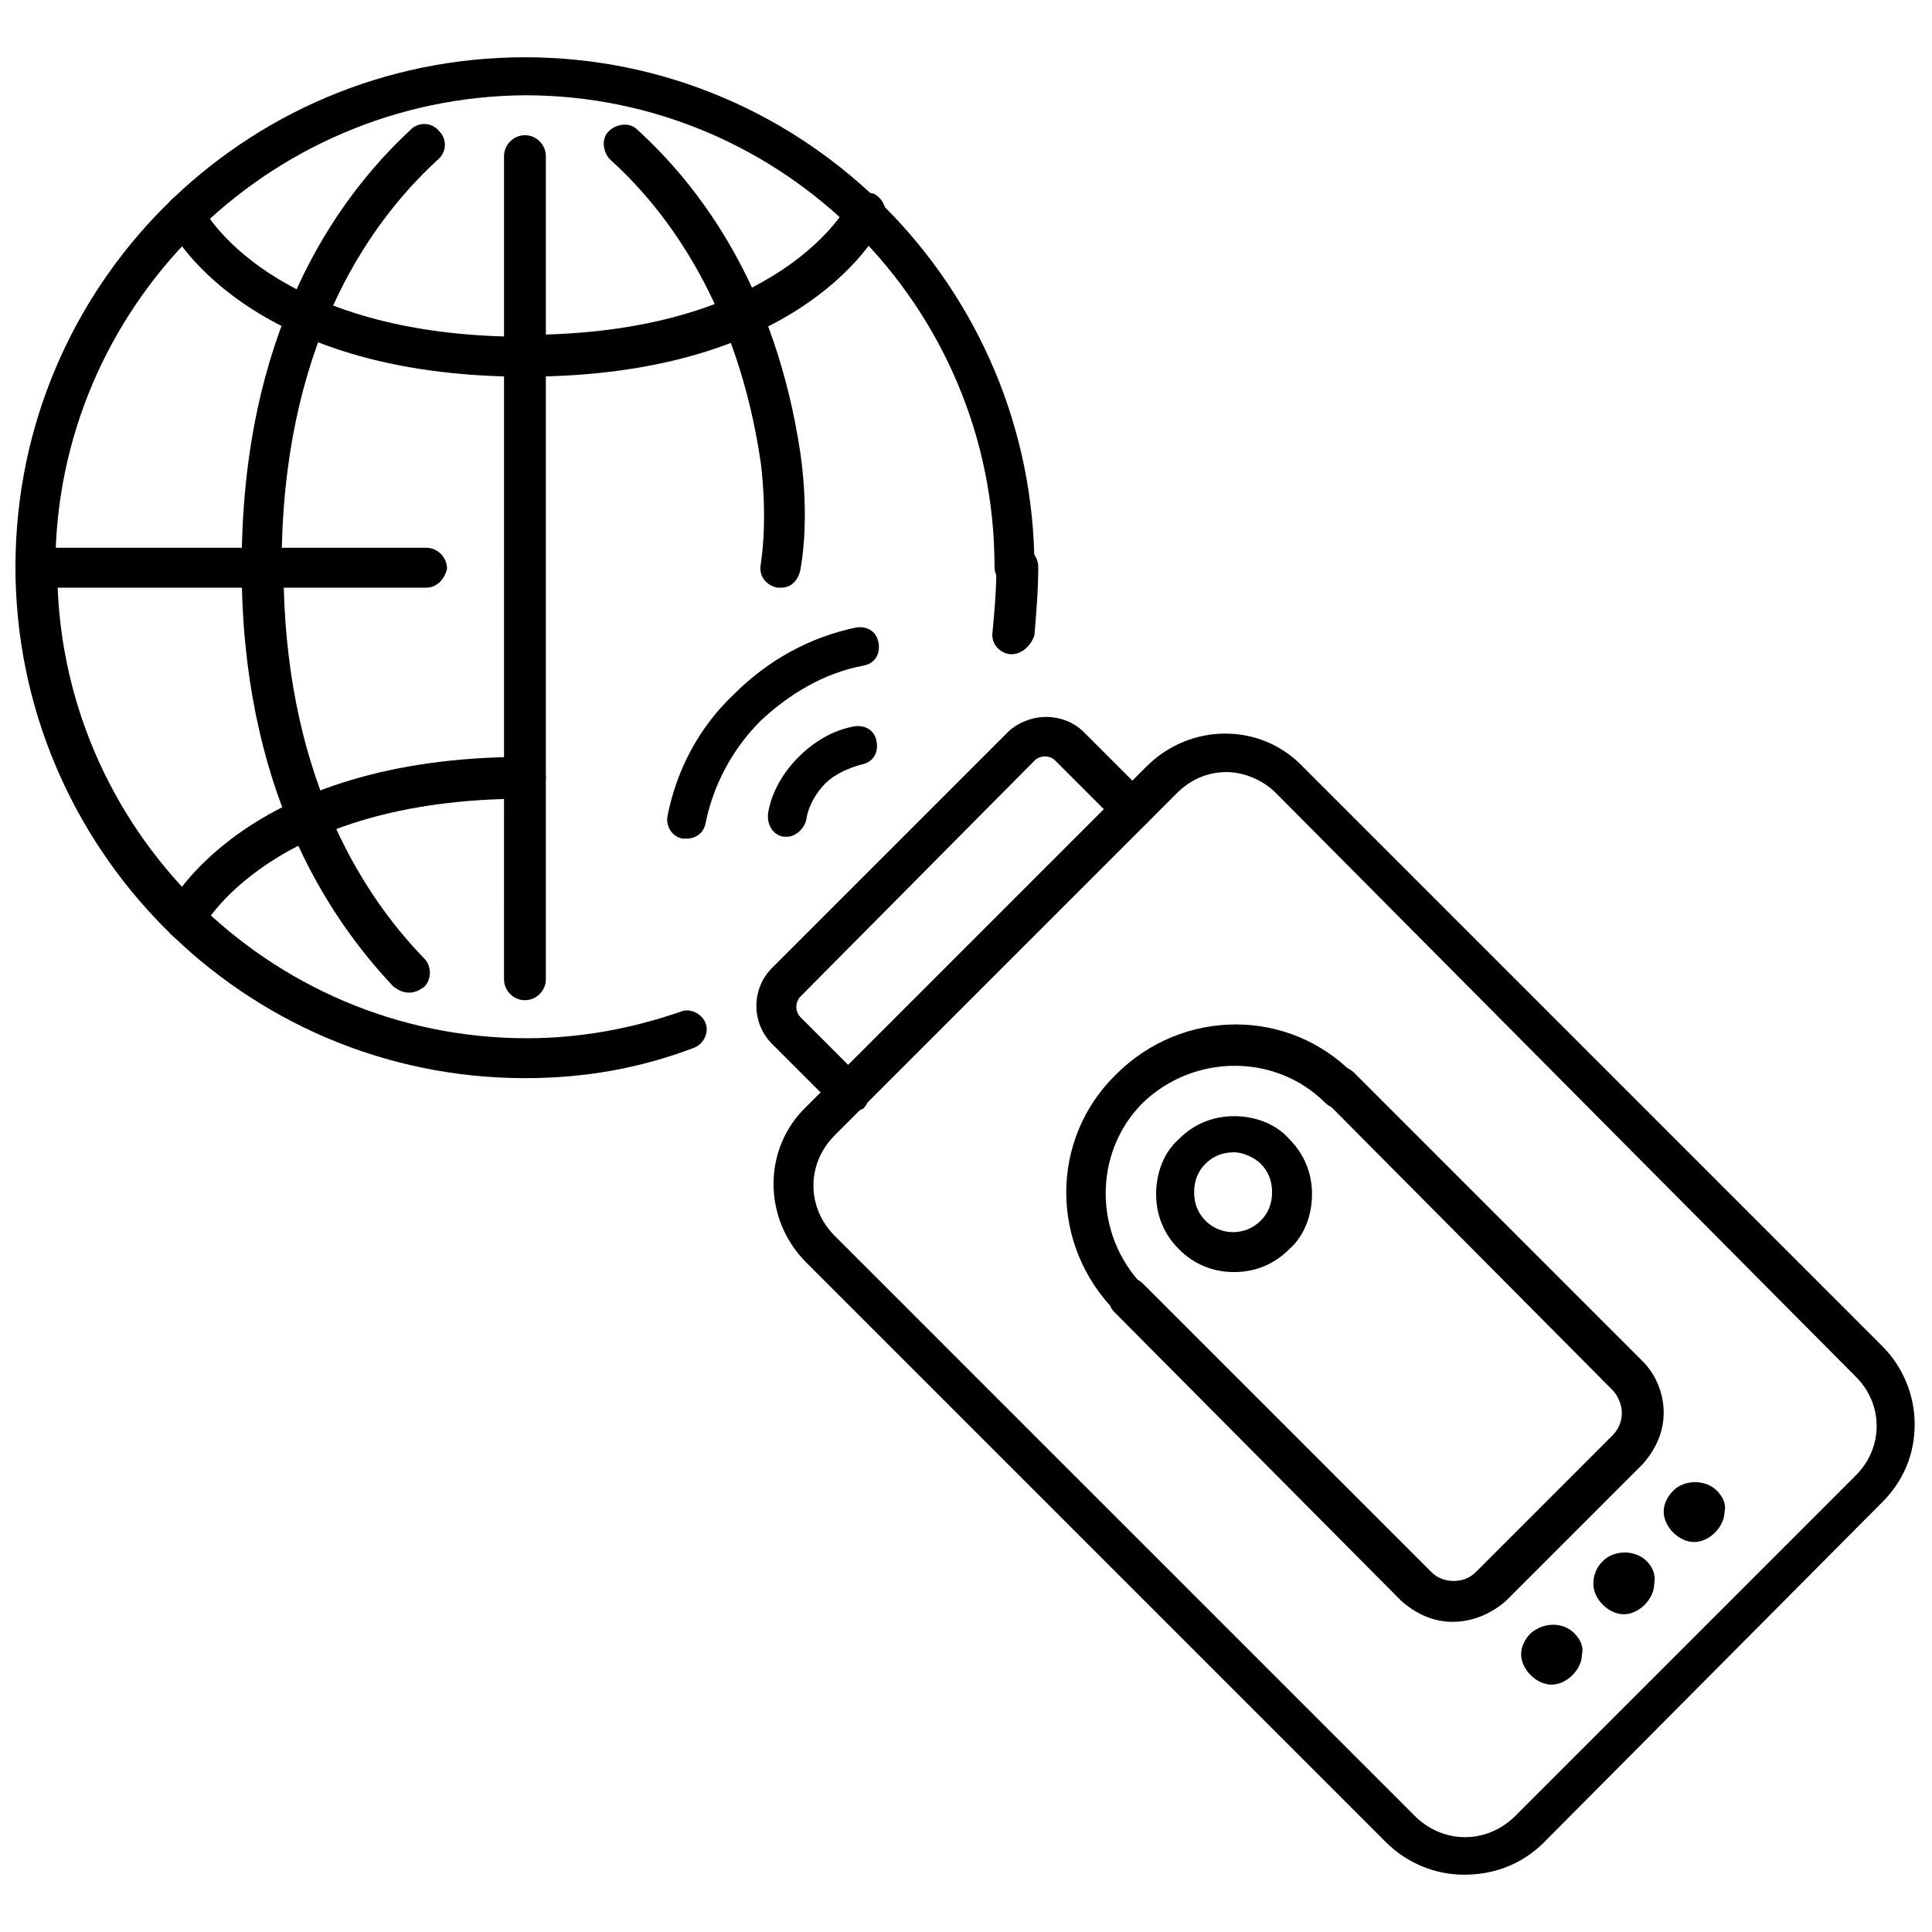 <?xml version="1.0" encoding="UTF-8"?>
<!-- Uploaded to: SVG Repo, www.svgrepo.com, Generator: SVG Repo Mixer Tools -->
<svg width="800px" height="800px" version="1.1" viewBox="144 144 512 512" xmlns="http://www.w3.org/2000/svg">
 <defs>
  <clipPath id="d">
   <path d="m348 338h303.9v303h-303.9z"/>
  </clipPath>
  <clipPath id="c">
   <path d="m148.09 289h114.91v11h-114.91z"/>
  </clipPath>
  <clipPath id="b">
   <path d="m148.09 159h270.91v141h-270.91z"/>
  </clipPath>
  <clipPath id="a">
   <path d="m148.09 289h183.91v141h-183.91z"/>
  </clipPath>
 </defs>
 <path d="m325.94 366.24h-1.008c-3.023-0.504-4.535-3.527-4.031-6.047 2.519-12.594 8.566-23.68 17.633-32.242 9.07-9.07 20.152-15.113 32.242-17.633 3.023-0.504 5.543 1.008 6.047 4.031 0.504 3.023-1.008 5.543-4.031 6.047-10.578 2.016-19.648 7.559-27.207 14.609-7.559 7.559-12.594 17.129-14.609 27.207-0.5 2.516-2.516 4.027-5.035 4.027z"/>
 <path d="m352.64 365.74h-1.008c-3.023-0.504-4.535-3.527-4.031-6.551 1.008-5.543 4.031-10.578 8.062-14.609s9.07-7.055 14.609-8.062c3.023-0.504 5.543 1.008 6.047 4.031 0.504 3.023-1.008 5.543-4.031 6.047-3.527 1.008-7.055 2.519-9.574 5.039-2.519 2.519-4.535 6.047-5.039 9.574-0.5 2.516-3.019 4.531-5.035 4.531z"/>
 <g clip-path="url(#d)">
  <path d="m532 640.82c-7.559 0-15.113-3.023-20.656-8.566l-153.66-153.66c-11.586-11.586-11.586-30.23 0-41.312l90.184-90.184c11.586-11.586 30.23-11.586 41.312 0l153.66 153.66c5.543 5.543 8.566 13.098 8.566 20.656 0 8.062-3.023 15.113-8.566 20.656l-89.68 90.184c-6.047 6.047-13.602 8.566-21.16 8.566zm-62.977-292.21c-5.039 0-9.574 2.016-13.098 5.543l-90.688 90.684c-7.559 7.559-7.559 19.145 0 26.703l153.66 153.66c7.559 7.559 19.145 7.559 26.703 0l90.184-90.184c3.527-3.527 5.543-8.062 5.543-13.098 0-5.039-2.016-9.574-5.543-13.098l-153.66-154.67c-3.527-3.527-8.566-5.543-13.102-5.543z"/>
 </g>
 <path d="m528.97 573.81c-5.039 0-9.574-2.016-13.602-5.543l-76.074-76.578c-2.016-2.016-2.016-5.543 0-7.559 2.016-2.016 5.543-2.016 7.559 0l76.578 76.578c3.023 3.023 8.566 3.023 11.586 0l36.273-36.273c1.512-1.512 2.519-3.527 2.519-6.047 0-2.016-1.008-4.535-2.519-6.047l-76.074-76.574c-2.016-2.016-2.016-5.543 0-7.559 2.016-2.016 5.543-2.016 7.559 0l76.578 76.578c3.527 3.527 5.543 8.566 5.543 13.602 0 5.039-2.016 9.574-5.543 13.602l-36.273 36.273c-4.031 3.531-9.07 5.547-14.109 5.547z"/>
 <path d="m443.32 493.2c-1.512 0-2.519-0.504-3.527-1.512-17.633-17.633-17.633-45.848 0-62.977 17.633-17.633 45.848-17.633 62.977 0 2.016 2.016 2.016 5.543 0 7.559-2.016 2.016-5.543 2.016-7.559 0-13.098-13.098-34.762-13.098-48.367 0-13.098 13.098-13.098 34.762 0 48.367 2.016 2.016 2.016 5.543 0 7.559-1.004 0.5-2.516 1.004-3.523 1.004z"/>
 <path d="m471.04 481.11c-5.543 0-10.578-2.016-14.609-6.047s-6.047-9.07-6.047-14.609c0-5.543 2.016-11.082 6.047-14.609 4.031-4.031 9.07-6.047 14.609-6.047 5.543 0 11.082 2.016 14.609 6.047 4.031 4.031 6.047 9.07 6.047 14.609 0 5.543-2.016 11.082-6.047 14.609-4.027 4.031-9.066 6.047-14.609 6.047zm0-31.742c-3.023 0-5.543 1.008-7.559 3.023-2.016 2.016-3.023 4.535-3.023 7.559s1.008 5.543 3.023 7.559c4.031 4.031 10.578 4.031 14.609 0 2.016-2.016 3.023-4.535 3.023-7.559s-1.008-5.543-3.023-7.559c-1.508-1.512-4.531-3.023-7.051-3.023z"/>
 <path d="m561.22 576.84c-3.023-3.023-8.062-3.023-11.586 0-1.512 1.512-2.519 3.527-2.519 5.543s1.008 4.031 2.519 5.543c1.512 1.512 3.527 2.519 5.543 2.519s4.031-1.008 5.543-2.519 2.519-3.527 2.519-5.543c0.5-2.016-0.508-4.031-2.019-5.543z"/>
 <path d="m580.36 557.69c-3.023-3.023-8.566-3.023-11.586 0-1.516 1.512-2.523 3.527-2.523 6.047 0 2.016 1.008 4.031 2.519 5.543 1.512 1.512 3.527 2.519 5.543 2.519s4.031-1.008 5.543-2.519 2.519-3.527 2.519-5.543c0.504-2.519-0.504-4.535-2.016-6.047z"/>
 <path d="m599 539.05c-3.023-3.023-8.566-3.023-11.586 0-1.512 1.512-2.519 3.527-2.519 5.543s1.008 4.031 2.519 5.543 3.527 2.519 5.543 2.519c2.016 0 4.031-1.008 5.543-2.519 1.512-1.512 2.519-3.527 2.519-5.543 0.5-2.016-0.508-4.031-2.019-5.543z"/>
 <path d="m368.76 438.79c-1.512 0-2.519-0.504-3.527-1.512l-16.625-16.625c-5.543-5.543-5.543-14.609 0-20.152l62.473-62.473c2.519-2.519 6.551-4.031 10.078-4.031 4.031 0 7.559 1.512 10.078 4.031l16.625 16.625c2.016 2.016 2.016 5.543 0 7.559s-5.543 2.016-7.559 0l-16.625-16.625c-1.512-1.512-4.031-1.512-5.543 0l-61.969 62.469c-1.512 1.512-1.512 4.031 0 5.543l16.625 16.625c2.016 2.016 2.016 5.543 0 7.559-1.008 0.504-2.519 1.008-4.031 1.008z"/>
 <g clip-path="url(#c)">
  <path d="m256.92 299.74h-103.28c-3.023 0-5.543-2.519-5.543-5.543 0-3.023 2.519-5.039 5.543-5.039h103.28c3.023 0 5.543 2.519 5.543 5.543-0.508 2.519-2.519 5.039-5.543 5.039z"/>
 </g>
 <g clip-path="url(#b)">
  <path d="m413.1 299.74c-3.023 0-5.543-2.519-5.543-5.543 0-69.023-55.922-124.95-124.44-124.95-68.516 0.504-124.44 56.426-124.44 124.95 0 3.023-2.519 5.543-5.543 5.543-3.019 0-5.035-2.519-5.035-5.543 0-74.566 60.457-135.02 135.02-135.02s135.02 60.961 135.02 135.52c0.508 3.027-2.012 5.043-5.035 5.043z"/>
 </g>
 <path d="m213.59 299.74c-3.023 0-5.543-2.519-5.543-5.543 0-61.465 24.184-96.73 44.84-115.88 2.016-2.016 5.543-2.016 7.559 0.504 2.016 2.016 2.016 5.543-0.504 7.559-19.145 17.633-41.312 50.383-41.312 107.82 0.504 3.019-2.016 5.539-5.039 5.539z"/>
 <path d="m351.13 299.74h-1.008c-3.023-0.504-5.039-3.023-4.535-6.047 2.016-13.098 0-27.207 0-27.207-6.047-41.312-24.688-66.504-39.801-80.105-2.016-2.016-2.519-5.543-0.504-7.559s5.543-2.519 7.559-0.504c16.625 15.117 36.777 41.816 43.328 86.152 0 0.504 2.519 15.617 0 30.23-0.504 3.023-2.519 5.039-5.039 5.039z"/>
 <path d="m283.11 243.82c-74.059 0-94.211-38.793-94.715-40.809-1.512-2.519 0-6.047 2.519-7.055 2.519-1.004 5.543 0.004 6.551 2.523 0.504 1.512 18.641 34.762 85.648 34.762 3.023 0 5.543 2.519 5.543 5.543-0.004 2.516-2.523 5.035-5.547 5.035z"/>
 <path d="m283.11 243.82c-3.023 0-5.543-2.519-5.543-5.543 0-3.023 2.519-5.543 5.543-5.543 67.512 0 85.648-34.258 85.648-34.762 1.512-2.519 4.535-3.527 7.055-2.519 2.519 1.512 3.527 4.535 2.519 7.055-1.008 2.519-20.656 41.312-95.223 41.312z"/>
 <path d="m283.11 409.07c-3.023 0-5.543-2.519-5.543-5.543l0.004-108.32v-0.504-109.33c0-3.023 2.519-5.543 5.543-5.543 3.023 0 5.543 2.519 5.543 5.543v108.32 0.504 109.33c-0.004 3.019-2.523 5.539-5.547 5.539z"/>
 <g clip-path="url(#a)">
  <path d="m283.11 429.72c-74.562 0-135.02-60.961-135.02-135.52 0-2.519 2.519-5.039 5.543-5.039 3.023 0 5.543 2.519 5.543 5.543 0 68.52 55.922 124.44 124.44 124.44 14.105 0 27.711-2.519 40.809-7.055 2.519-1.008 5.543 0.504 6.551 3.023 1.008 2.519-0.504 5.543-3.023 6.551-14.613 5.539-29.223 8.059-44.844 8.059z"/>
 </g>
 <path d="m412.09 317.38h-0.504c-3.023-0.504-5.039-3.023-4.535-6.047 0.504-5.543 1.008-11.082 1.008-17.129 0-3.023 2.519-5.543 5.543-5.543 3.023 0 5.543 2.519 5.543 5.543 0 6.047-0.504 12.09-1.008 18.137-1.008 3.023-3.527 5.039-6.047 5.039z"/>
 <path d="m252.38 407.05c-1.512 0-2.519-0.504-4.031-1.512-18.137-19.145-40.305-53.402-40.305-111.34 0-3.023 2.519-5.543 5.543-5.543 3.023 0 5.543 2.519 5.543 5.543 0 53.906 20.152 86.152 37.281 103.79 2.016 2.016 2.016 5.543 0 7.559-1.512 1.008-2.519 1.512-4.031 1.512z"/>
 <path d="m192.93 392.95c-1.008 0-1.512 0-2.519-0.504-2.519-1.512-3.527-4.535-2.519-7.055 1.008-1.512 20.656-40.809 95.219-40.809 3.023 0 5.543 2.519 5.543 5.543 0 3.023-2.519 5.543-5.543 5.543-67.512 0-85.648 34.258-85.648 34.762-0.5 1.512-2.516 2.519-4.531 2.519z"/>
</svg>